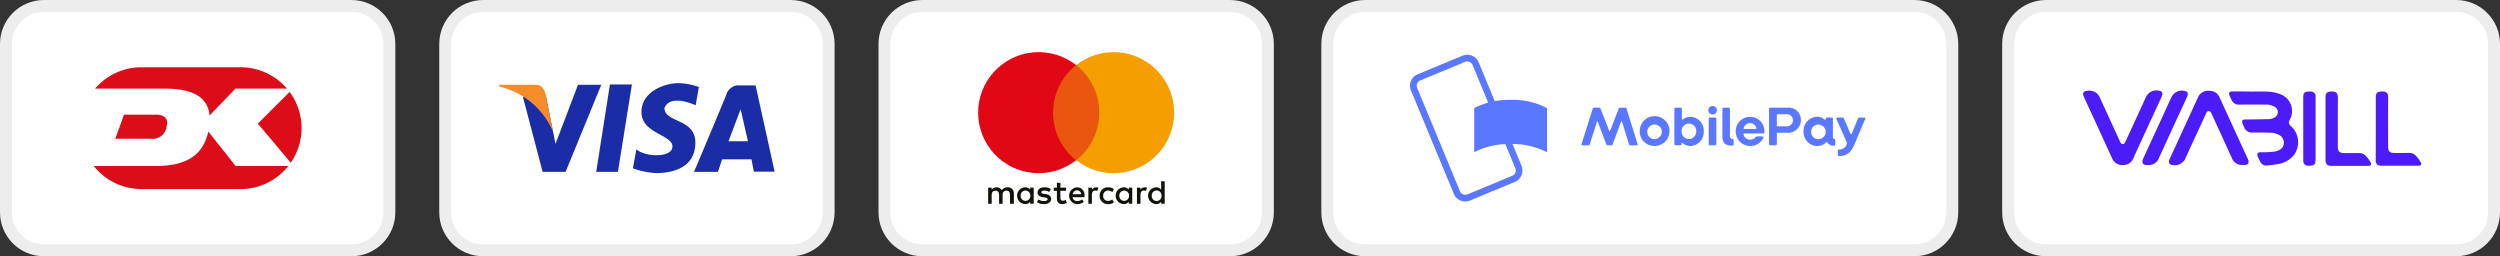 <svg viewBox="0 0 315.857 32.375" height="32.375" width="315.857" xmlns:xlink="http://www.w3.org/1999/xlink" xmlns="http://www.w3.org/2000/svg">
  <rect x="0" y="0" width="315.857" height="32.375" fill="#333333" stroke="none"/>
  <defs>
    <clipPath id="clip-path">
      <path transform="translate(-51.267 -118.794)" d="M55.367,120.621a.617.617,0,1,1,1.232,0,.617.617,0,1,1-1.232,0Zm1.657,0V119.6h-.446v.255a.767.767,0,0,0-.637-.3,1.063,1.063,0,0,0,0,2.124.716.716,0,0,0,.637-.3v.255h.446Zm14.913,0a.618.618,0,1,1,1.232,0,.618.618,0,1,1-1.232,0Zm1.636,0v-1.827h-.446v1.062a.769.769,0,0,0-.638-.3,1.063,1.063,0,0,0,0,2.124.716.716,0,0,0,.638-.3v.255h.446Zm-11.068-.68a.5.5,0,0,1,.51.489H61.953A.538.538,0,0,1,62.505,119.941Zm0-.383a1.063,1.063,0,0,0,.021,2.124,1.3,1.3,0,0,0,.828-.276l-.212-.319a1.016,1.016,0,0,1-.595.212.573.573,0,0,1-.616-.489H63.44v-.17A.939.939,0,0,0,62.505,119.559Zm5.332,1.062a.617.617,0,1,1,1.232,0,.617.617,0,1,1-1.232,0Zm1.636,0V119.6h-.446v.255a.768.768,0,0,0-.637-.3,1.063,1.063,0,0,0,0,2.124.716.716,0,0,0,.637-.3v.255h.446Zm-4.121,0a1.02,1.02,0,0,0,1.083,1.062,1.057,1.057,0,0,0,.722-.234l-.212-.361a.861.861,0,0,1-.531.191.6.6,0,0,1-.616-.659.627.627,0,0,1,.616-.658.861.861,0,0,1,.531.191l.212-.361a1.056,1.056,0,0,0-.722-.234A1.021,1.021,0,0,0,65.352,120.621Zm5.693-1.062a.6.6,0,0,0-.531.3V119.6h-.446v2.039h.446v-1.147c0-.34.149-.531.425-.531a1.226,1.226,0,0,1,.276.043l.127-.425A1.388,1.388,0,0,0,71.045,119.559Zm-11.854.212a1.458,1.458,0,0,0-.829-.212c-.51,0-.85.255-.85.659,0,.34.255.531.7.595l.212.021c.234.043.361.106.361.213,0,.149-.17.255-.468.255a1.174,1.174,0,0,1-.68-.212l-.212.34a1.5,1.5,0,0,0,.871.255c.595,0,.935-.276.935-.658,0-.361-.276-.552-.7-.616l-.212-.021c-.191-.021-.34-.064-.34-.191,0-.149.149-.234.382-.234a1.533,1.533,0,0,1,.637.17Zm5.715-.212a.6.6,0,0,0-.531.3V119.6h-.446v2.039h.446v-1.147c0-.34.149-.531.425-.531a1.222,1.222,0,0,1,.276.043l.128-.425A1.39,1.39,0,0,0,64.906,119.559Zm-3.782.043H60.4v-.616h-.446v.616h-.4v.4h.4v.934c0,.468.191.744.7.744a1.188,1.188,0,0,0,.552-.149l-.128-.382a.7.7,0,0,1-.382.106c-.212,0-.3-.127-.3-.34v-.913h.722v-.4Zm-6.607,2.039v-1.275a.748.748,0,0,0-.807-.807.838.838,0,0,0-.722.361.743.743,0,0,0-.68-.361.686.686,0,0,0-.595.3V119.6h-.446v2.039h.446v-1.126c0-.361.191-.531.489-.531s.446.191.446.531v1.126h.446v-1.126a.47.47,0,0,1,.489-.531c.3,0,.446.191.446.531v1.126Z" data-sanitized-data-name="Path 47" data-name="Path 47" id="Path_47"></path>
    </clipPath>
    <clipPath id="clip-path-2">
      <rect height="12.024" width="6.692" data-sanitized-data-name="Rectangle 2456" data-name="Rectangle 2456" id="Rectangle_2456"></rect>
    </clipPath>
    <clipPath id="clip-path-3">
      <path transform="translate(-43.372 -16.017)" d="M52.826,23.665a7.668,7.668,0,0,1,2.91-6.012,7.648,7.648,0,1,0,0,12.024A7.636,7.636,0,0,1,52.826,23.665Z" data-sanitized-data-name="Path 48" data-name="Path 48" id="Path_48"></path>
    </clipPath>
    <clipPath id="clip-path-4">
      <path transform="translate(-121.392 -16.016)" d="M133.756,23.664a7.64,7.64,0,0,1-12.364,6.012,7.665,7.665,0,0,0,0-12.024,7.64,7.64,0,0,1,12.364,6.012Z" data-sanitized-data-name="Path 49" data-name="Path 49" id="Path_49"></path>
    </clipPath>
  </defs>
  <g transform="translate(-1524.466 -856.998)" data-sanitized-data-name="Group 38" data-name="Group 38" id="Group_38">
    <g fill="#fff" transform="translate(1691.406 856.998)" data-sanitized-data-name="Path 50" data-name="Path 50" id="Path_50">
      <path stroke="none" d="M 74.92 31.623 L 5.55 31.623 C 2.903 31.623 0.75 29.47 0.75 26.823 L 0.75 5.55 C 0.75 2.903 2.903 0.75 5.55 0.75 L 74.92 0.75 C 77.567 0.75 79.72 2.903 79.72 5.55 L 79.72 26.823 C 79.72 29.47 77.567 31.623 74.92 31.623 Z"></path>
      <path fill="#ededed" stroke="none" d="M 5.55 1.5 C 3.317 1.5 1.5 3.317 1.5 5.55 L 1.5 26.823 C 1.5 29.056 3.317 30.873 5.55 30.873 L 74.92 30.873 C 77.153 30.873 78.97 29.056 78.97 26.823 L 78.97 5.55 C 78.97 3.317 77.153 1.5 74.92 1.5 L 5.55 1.5 M 5.55 -7.62939453125e-06 L 74.92 -7.62939453125e-06 C 77.985 -7.62939453125e-06 80.47 2.485 80.47 5.55 L 80.47 26.823 C 80.47 29.888 77.985 32.373 74.92 32.373 L 5.55 32.373 C 2.485 32.373 0 29.888 0 26.823 L 0 5.55 C 0 2.485 2.485 -7.62939453125e-06 5.55 -7.62939453125e-06 Z"></path>
    </g>
    <g transform="translate(1702.615 863.917)" data-sanitized-data-name="Group 15" data-name="Group 15" id="Group_15">
      <path fill="#5a78ff" transform="translate(-13.085 -5.605)" d="M20.063,24.141a1.569,1.569,0,0,1-1.447-.968L13.2,10.116a1.566,1.566,0,0,1,.848-2.045l5.665-2.347a1.565,1.565,0,0,1,2.045.847l5.409,13.056a1.566,1.566,0,0,1-.847,2.045l-5.665,2.349A1.56,1.56,0,0,1,20.063,24.141Zm.254-17.694a.721.721,0,0,0-.277.055L14.375,8.849a.722.722,0,0,0-.39.944l5.41,13.058a.724.724,0,0,0,.944.39L26,20.894a.722.722,0,0,0,.39-.944L20.984,6.895a.724.724,0,0,0-.668-.447Z" data-sanitized-data-name="Path 45" data-name="Path 45" id="Path_45"></path>
      <path fill="#5a78ff" transform="translate(-15.383 -7.22)" d="M28.09,18.5a9.553,9.553,0,0,0-4.6,1.03V13.955a9.643,9.643,0,0,1,4.6-1.031,9.3,9.3,0,0,1,4.6,1.032v5.576A9.638,9.638,0,0,0,28.09,18.5Zm8.96.005,1.419-4.485a.148.148,0,0,1,.132-.113h.712a.174.174,0,0,1,.139.113l1.1,2.83c.022.056.078.062.1,0l1.095-2.831a.174.174,0,0,1,.139-.113H42.6a.148.148,0,0,1,.132.113l1.4,4.485a.107.107,0,0,1-.105.156h-.845a.124.124,0,0,1-.126-.1l-.9-2.913c-.013-.056-.078-.056-.1,0l-1.075,2.891a.156.156,0,0,1-.156.118h-.5c-.078,0-.118-.043-.148-.118L39.092,15.65c-.022-.056-.078-.056-.091,0l-.922,2.913a.126.126,0,0,1-.132.1h-.806a.105.105,0,0,1-.091-.156Zm7.355-1.612a1.881,1.881,0,1,1,1.881,1.844,1.819,1.819,0,0,1-1.881-1.844Zm2.795,0a.924.924,0,1,0-.914.986.949.949,0,0,0,.909-.986Zm2.623,1.476c-.07-.056-.132-.035-.132.062v.091a.132.132,0,0,1-.126.132H48.91a.137.137,0,0,1-.132-.132V14.038a.137.137,0,0,1,.132-.132h.69a.132.132,0,0,1,.126.132v1.279c0,.091.062.118.161.048a1.534,1.534,0,0,1,.916-.306,1.745,1.745,0,0,1,1.69,1.844,1.763,1.763,0,0,1-1.72,1.844,1.43,1.43,0,0,1-.951-.376Zm1.72-1.467a.924.924,0,1,0-1.844,0,.935.935,0,0,0,.916.97.949.949,0,0,0,.927-.978Zm1.529-2.67a.538.538,0,1,1,.157.38A.538.538,0,0,1,53.072,14.233Zm.048,4.3V15.282a.132.132,0,0,1,.126-.132h.69a.137.137,0,0,1,.1.036.138.138,0,0,1,.032.043.139.139,0,0,1,.012.052v3.241a.137.137,0,0,1-.132.132h-.7a.132.132,0,0,1-.126-.132Zm1.728-1.064V14.04a.132.132,0,0,1,.126-.132h.69a.137.137,0,0,1,.132.132v3.453c0,.223.1.371.341.371A.132.132,0,0,1,56.27,18v.573a.132.132,0,0,1-.132.126c-.919,0-1.29-.3-1.29-1.226Zm1.68-.553a1.817,1.817,0,1,1,3.633.013c0,.126-.035.234-.161.234H57.6c-.062,0-.083.035-.078.091a.806.806,0,0,0,.857.69.857.857,0,0,0,.664-.3.268.268,0,0,1,.223-.113h.642c.113,0,.161.078.118.188a1.841,1.841,0,0,1-3.494-.806Zm2.55-.323c.048,0,.07-.022.062-.078a.806.806,0,0,0-.806-.656.827.827,0,0,0-.806.637c-.013.048,0,.1.056.1Zm1.664,1.929V14.038a.132.132,0,0,1,.126-.132h2.2a1.526,1.526,0,0,1,1.689,1.574,1.6,1.6,0,0,1-1.738,1.592H61.852a.115.115,0,0,0-.126.132v1.319a.137.137,0,0,1-.132.132h-.725a.132.132,0,0,1-.127-.132Zm2.278-2.263a.758.758,0,0,0,.734-.779.718.718,0,0,0-.736-.739H61.843c-.083,0-.118.043-.118.126v1.271c0,.083.035.126.118.126Zm2.077.634a1.777,1.777,0,0,1,1.734-1.844,1.408,1.408,0,0,1,.93.358c.062.056.132.048.132-.035v-.091a.126.126,0,0,1,.126-.126h.656a.137.137,0,0,1,.132.132v2.306c0,.175.062.252.183.269a.121.121,0,0,1,.118.113v.607a.118.118,0,0,1-.118.118.91.91,0,0,1-.887-.4c-.043-.07-.091-.083-.161-.013a1.543,1.543,0,0,1-1.126.467A1.771,1.771,0,0,1,65.1,16.894Zm2.795,0a.922.922,0,1,0-.1.491.922.922,0,0,0,.1-.491Zm1.54,2.991v-.573a.132.132,0,0,1,.132-.126.981.981,0,0,0,1.005-.672.39.39,0,0,0-.026-.269l-1.289-2.907a.126.126,0,0,1,.113-.188h.69c.07,0,.113.056.139.126L71,17.136c.056.148.148.139.21,0l.768-1.865c.026-.07.062-.113.132-.113h.664a.121.121,0,0,1,.118.167L71.57,18.453c-.481,1.139-.992,1.564-2.013,1.564a.137.137,0,0,1-.088-.042A.139.139,0,0,1,69.432,19.885Z" data-sanitized-data-name="Path 46" data-name="Path 46" id="Path_46"></path>
    </g>
    <g fill="#fff" transform="translate(1777.426 856.998)" data-sanitized-data-name="Path 51" data-name="Path 51" id="Path_51">
      <path stroke="none" d="M 57.347 31.623 L 5.55 31.623 C 2.903 31.623 0.75 29.47 0.75 26.823 L 0.75 5.55 C 0.75 2.903 2.903 0.75 5.55 0.75 L 57.347 0.75 C 59.993 0.75 62.146 2.903 62.146 5.55 L 62.146 26.823 C 62.146 29.47 59.993 31.623 57.347 31.623 Z"></path>
      <path fill="#ededed" stroke="none" d="M 5.55 1.5 C 3.317 1.5 1.5 3.317 1.5 5.55 L 1.5 26.823 C 1.5 29.056 3.317 30.873 5.55 30.873 L 57.347 30.873 C 59.58 30.873 61.396 29.056 61.396 26.823 L 61.396 5.55 C 61.396 3.317 59.58 1.5 57.347 1.5 L 5.55 1.5 M 5.55 3.814697265625e-06 L 57.347 3.814697265625e-06 C 60.412 3.814697265625e-06 62.896 2.485 62.896 5.55 L 62.896 26.823 C 62.896 29.888 60.412 32.373 57.347 32.373 L 5.55 32.373 C 2.485 32.373 3.814697265625e-06 29.888 3.814697265625e-06 26.823 L 3.814697265625e-06 5.55 C 3.814697265625e-06 2.485 2.485 3.814697265625e-06 5.55 3.814697265625e-06 Z"></path>
    </g>
    <g transform="translate(1787.648 868.419)" data-sanitized-data-name="Group 17" data-name="Group 17" id="Group_17">
      <path fill="#4b1bf8" transform="translate(-283.276 -12.95)" d="M304.394,13.1c.727,0,1.453-.02,2.18.009a4.822,4.822,0,0,1,1.851.421,2.27,2.27,0,0,1,.995,3.076c-.219.408-.189.548.129.865a2.746,2.746,0,0,1,.408,3.593,3.247,3.247,0,0,1-2.09,1.2,13.729,13.729,0,0,1-1.413.179.821.821,0,0,1-.805-.517c-.105-.21-.21-.421-.3-.637-.14-.315-.01-.526.348-.526a12.211,12.211,0,0,0,1.812-.089,1.894,1.894,0,0,0,.457-.149,1.03,1.03,0,0,0,.677-.925,1.09,1.09,0,0,0-.608-1.025,2.471,2.471,0,0,0-1.215-.279c-.707-.02-1.423-.029-2.129-.02a1.04,1.04,0,0,1-1.075-.7c-.06-.129-.12-.259-.179-.4-.16-.359-.04-.548.348-.557h.827c.707-.011,1.423-.02,2.129-.04a1.555,1.555,0,0,0,.7-.189.77.77,0,0,0,.349-1.055.763.763,0,0,0-.28-.3,2.292,2.292,0,0,0-1.353-.289c-1.052-.02-2.12-.011-3.175,0a.972.972,0,0,1-.946-.587,6.5,6.5,0,0,1-.269-.6c-.12-.288.011-.477.315-.477.777-.009,1.543,0,2.313.011Z" data-sanitized-data-name="Path 32" data-name="Path 32" id="Path_32"></path>
      <path fill="#4b1bf8" transform="translate(-283.648 -12.955)" d="M303.811,22.368a1.317,1.317,0,0,1-1.367-.876c-.836-1.831-1.682-3.663-2.517-5.493-.02-.04-.029-.069-.049-.105-.08-.149-.139-.315-.359-.315s-.279.169-.348.328c-.841,1.841-1.712,3.68-2.548,5.533a1.472,1.472,0,0,1-1.761.925.393.393,0,0,1-.3-.17.414.414,0,0,1-.064-.163.394.394,0,0,1,.014-.175,1.214,1.214,0,0,1,.089-.269l3.558-7.738a1.4,1.4,0,0,1,1.483-.841,1.351,1.351,0,0,1,1.262.856c1.175,2.568,2.359,5.145,3.543,7.713a1.448,1.448,0,0,1,.1.269.413.413,0,0,1,.008.186.411.411,0,0,1-.216.293.415.415,0,0,1-.181.047C304.04,22.379,303.92,22.368,303.811,22.368Z" data-sanitized-data-name="Path 33" data-name="Path 33" id="Path_33"></path>
      <path fill="#4b1bf8" transform="translate(-284.18 -12.957)" d="M289.215,22.381a1.34,1.34,0,0,1-1.367-.841c-1.17-2.563-2.345-5.112-3.523-7.668a1.975,1.975,0,0,1-.105-.269.386.386,0,0,1-.04-.184.393.393,0,0,1,.178-.32.4.4,0,0,1,.178-.063,1.589,1.589,0,0,1,1.373.288,1.5,1.5,0,0,1,.359.477q1.262,2.746,2.518,5.493c.089.189.149.428.4.437s.315-.239.408-.428q1.262-2.732,2.518-5.474a1.45,1.45,0,0,1,1.732-.816c.339.049.448.339.279.7-.249.557-.508,1.115-.767,1.672-.936,2.031-1.871,4.051-2.8,6.081a1.33,1.33,0,0,1-1.343.917Z" data-sanitized-data-name="Path 34" data-name="Path 34" id="Path_34"></path>
      <path fill="#4b1bf8" transform="translate(-282.679 -12.95)" d="M313.312,17.756v-4c0-.448.21-.637.647-.657.747-.04.925.179.916.905-.02,2.02-.01,4.041-.01,6.061,0,.567.219.8.787.8.631,0,1.262.011,1.893,0a1.149,1.149,0,0,1,.8.3,4.1,4.1,0,0,1,.677.916c.12.2.02.359-.219.4a1.184,1.184,0,0,1-.189,0h-4.588c-.488,0-.716-.219-.716-.707C313.312,20.423,313.312,19.09,313.312,17.756Z" data-sanitized-data-name="Path 35" data-name="Path 35" id="Path_35"></path>
      <path fill="#4b1bf8" transform="translate(-282.367 -12.95)" d="M319.35,17.756v-4c0-.468.2-.637.667-.667.787-.049.905.279.9.905-.02,2.021-.009,4.041-.009,6.061,0,.587.21.8.806.8H323.6a1.076,1.076,0,0,1,.767.3,4.105,4.105,0,0,1,.676.916c.12.189.029.348-.189.388a1.6,1.6,0,0,1-.219.011h-4.588c-.488,0-.707-.219-.707-.707C319.35,20.42,319.35,19.09,319.35,17.756Z" data-sanitized-data-name="Path 36" data-name="Path 36" id="Path_36"></path>
      <path fill="#4b1bf8" transform="translate(-283.812 -12.956)" d="M292.012,22.38c-.631.069-.876-.249-.567-.9,1.184-2.548,2.359-5.105,3.523-7.653a1.457,1.457,0,0,1,1.741-.787c.328.06.421.348.249.716-.379.841-.767,1.672-1.157,2.5q-1.194,2.6-2.388,5.205a1.341,1.341,0,0,1-1.4.916Z" data-sanitized-data-name="Path 37" data-name="Path 37" id="Path_37"></path>
      <path fill="#4b1bf8" transform="translate(-282.816 -12.95)" d="M310.633,17.775v-4c0-.477.2-.677.676-.677h.315a.565.565,0,0,1,.567.517,1.521,1.521,0,0,1,0,.219v7.833c0,.617-.179.8-.787.8h-.12a.591.591,0,0,1-.647-.647C310.633,20.472,310.633,19.119,310.633,17.775Z" data-sanitized-data-name="Path 38" data-name="Path 38" id="Path_38"></path>
    </g>
    <g fill="#fff" transform="translate(1524.466 857)" data-sanitized-data-name="Path 52" data-name="Path 52" id="Path_52">
      <path stroke="none" d="M 44.397 31.623 L 5.55 31.623 C 2.903 31.623 0.75 29.47 0.75 26.823 L 0.75 5.55 C 0.75 2.903 2.903 0.75 5.55 0.75 L 44.397 0.75 C 47.044 0.75 49.197 2.903 49.197 5.55 L 49.197 26.823 C 49.197 29.47 47.044 31.623 44.397 31.623 Z"></path>
      <path fill="#ededed" stroke="none" d="M 5.55 1.5 C 3.317 1.5 1.5 3.317 1.5 5.55 L 1.5 26.823 C 1.5 29.056 3.317 30.873 5.55 30.873 L 44.397 30.873 C 46.63 30.873 48.447 29.056 48.447 26.823 L 48.447 5.55 C 48.447 3.317 46.63 1.5 44.397 1.5 L 5.55 1.5 M 5.55 3.814697265625e-06 L 44.397 3.814697265625e-06 C 47.462 3.814697265625e-06 49.947 2.485 49.947 5.55 L 49.947 26.823 C 49.947 29.888 47.462 32.373 44.397 32.373 L 5.55 32.373 C 2.485 32.373 3.814697265625e-06 29.888 3.814697265625e-06 26.823 L 3.814697265625e-06 5.55 C 3.814697265625e-06 2.485 2.485 3.814697265625e-06 5.55 3.814697265625e-06 Z"></path>
    </g>
    <g transform="translate(1536.308 865.489)" data-sanitized-data-name="Group 20" data-name="Group 20" id="Group_20">
      <path fill="#dc0d19" transform="translate(-115.603 -9.311)" d="M119.432,15.308l-1.11,3.043H122.8a1.785,1.785,0,0,0,2.02-1.6c.292-1.04-.444-1.444-1.348-1.444Z" data-sanitized-data-name="Path 43" data-name="Path 43" id="Path_43"></path>
      <g transform="translate(0 0)" data-sanitized-data-name="Group 18" data-name="Group 18" id="Group_18">
        <path fill="#dc0d19" transform="translate(-120.82 -8.478)" d="M141.554,15.609l4.159,4.936a7.664,7.664,0,0,0-.147-8.945Z" data-sanitized-data-name="Path 41" data-name="Path 41" id="Path_41"></path>
        <path fill="#dc0d19" transform="translate(-114.864 -7.574)" d="M123.811,10.279c3.106,0,5.447.789,5.688,3.4l3.269-3.4h6.51a7.708,7.708,0,0,0-5.866-2.7H120.9a7.708,7.708,0,0,0-5.868,2.7h8.776Z" data-sanitized-data-name="Path 42" data-name="Path 42" id="Path_42"></path>
        <path fill="#dc0d19" transform="translate(-114.815 -9.927)" d="M132.746,22.409l-3.458-4.36c-.64,2.973-2.732,4.36-6.655,4.36h-7.818a7.712,7.712,0,0,0,6.038,2.913h12.509a7.707,7.707,0,0,0,6.037-2.912h-6.653Z" data-sanitized-data-name="Path 44" data-name="Path 44" id="Path_44"></path>
      </g>
    </g>
    <g fill="#fff" transform="translate(1579.962 857)" data-sanitized-data-name="Path 53" data-name="Path 53" id="Path_53">
      <path stroke="none" d="M 44.397 31.623 L 5.55 31.623 C 2.903 31.623 0.75 29.47 0.75 26.823 L 0.75 5.55 C 0.75 2.903 2.903 0.75 5.55 0.75 L 44.397 0.75 C 47.044 0.75 49.197 2.903 49.197 5.55 L 49.197 26.823 C 49.197 29.47 47.044 31.623 44.397 31.623 Z"></path>
      <path fill="#ededed" stroke="none" d="M 5.55 1.5 C 3.317 1.5 1.5 3.317 1.5 5.55 L 1.5 26.823 C 1.5 29.056 3.317 30.873 5.55 30.873 L 44.397 30.873 C 46.63 30.873 48.447 29.056 48.447 26.823 L 48.447 5.55 C 48.447 3.317 46.63 1.5 44.397 1.5 L 5.55 1.5 M 5.55 3.814697265625e-06 L 44.397 3.814697265625e-06 C 47.462 3.814697265625e-06 49.947 2.485 49.947 5.55 L 49.947 26.823 C 49.947 29.888 47.462 32.373 44.397 32.373 L 5.55 32.373 C 2.485 32.373 3.814697265625e-06 29.888 3.814697265625e-06 26.823 L 3.814697265625e-06 5.55 C 3.814697265625e-06 2.485 2.485 3.814697265625e-06 5.55 3.814697265625e-06 Z"></path>
    </g>
    <g fill="#fff" transform="translate(1635.459 857)" data-sanitized-data-name="Path 54" data-name="Path 54" id="Path_54">
      <path stroke="none" d="M 44.397 31.623 L 5.55 31.623 C 2.903 31.623 0.75 29.47 0.75 26.823 L 0.75 5.55 C 0.75 2.903 2.903 0.75 5.55 0.75 L 44.397 0.75 C 47.044 0.75 49.197 2.903 49.197 5.55 L 49.197 26.823 C 49.197 29.47 47.044 31.623 44.397 31.623 Z"></path>
      <path fill="#ededed" stroke="none" d="M 5.55 1.5 C 3.317 1.5 1.5 3.317 1.5 5.55 L 1.5 26.823 C 1.5 29.056 3.317 30.873 5.55 30.873 L 44.397 30.873 C 46.63 30.873 48.447 29.056 48.447 26.823 L 48.447 5.55 C 48.447 3.317 46.63 1.5 44.397 1.5 L 5.55 1.5 M 5.55 3.814697265625e-06 L 44.397 3.814697265625e-06 C 47.462 3.814697265625e-06 49.947 2.485 49.947 5.55 L 49.947 26.823 C 49.947 29.888 47.462 32.373 44.397 32.373 L 5.55 32.373 C 2.485 32.373 3.814697265625e-06 29.888 3.814697265625e-06 26.823 L 3.814697265625e-06 5.55 C 3.814697265625e-06 2.485 2.485 3.814697265625e-06 5.55 3.814697265625e-06 Z"></path>
    </g>
    <g transform="translate(1587.539 867.505)" data-sanitized-data-name="Group 24" data-name="Group 24" id="Group_24">
      <path fill="#1a2ca6" transform="translate(-169.934 -11.373)" d="M172.918,13.078l2.5,9.5h2.9l4.51-11h-2.941l-2.841,7.467L175.874,13.2Z" data-sanitized-data-name="Path 22" data-name="Path 22" id="Path_22"></path>
      <path fill="#1a2ca6" transform="translate(-170.687 -11.37)" d="M184.674,11.532l-1.732,11.043h2.741l1.769-11.043Z" data-sanitized-data-name="Path 23" data-name="Path 23" id="Path_23"></path>
      <path fill="#1a2ca6" transform="translate(-171.062 -11.357)" d="M195.88,14.156l.405-2.312a7.939,7.939,0,0,0-2.658-.487c-1.448,0-4.593.932-4.593,3.653s3.91,2.841,3.91,4.341-3.506,1.34-4.551.364l-.443,2.4a9.78,9.78,0,0,0,2.976.6c1.409,0,4.915-.325,4.915-3.851,0-3.088-3.9-2.479-3.9-4.347,0,0,.4-1.866,3.941-.37Z" data-sanitized-data-name="Path 24" data-name="Path 24" id="Path_24"></path>
      <path fill="#1a2ca6" transform="translate(-171.689 -11.38)" d="M196.3,22.584h3.025L199.85,21h3.707l.307,1.566h2.619l-2.4-10.9h-2.416a1.71,1.71,0,0,0-1.295,1.177c-.379,1.017-4.07,9.742-4.07,9.742Z" data-sanitized-data-name="Path 25" data-name="Path 25" id="Path_25"></path>
      <path fill="#fff" transform="translate(-172.043 -11.624)" d="M203.467,18.968h-2.456l1.529-4.058Z" data-sanitized-data-name="Path 26" data-name="Path 26" id="Path_26"></path>
      <path fill="#f48c29" transform="translate(-169.692 -11.374)" d="M176.494,17.517,175.63,13.2s-.117-1.62-1.262-1.62h-4.677V11.8a9.8,9.8,0,0,1,6.8,5.712Z" data-sanitized-data-name="Path 27" data-name="Path 27" id="Path_27"></path>
    </g>
    <g transform="translate(1648.058 863.583)" id="mastercard">
      <g transform="translate(1.253 16.316)" data-sanitized-data-name="Group 26" data-name="Group 26" id="Group_26">
        <g clip-path="url(#clip-path)" transform="translate(0 0)" data-sanitized-data-name="Group 25" data-name="Group 25" id="Group_25">
          <rect fill="#13110c" transform="translate(-1.062 -1.062)" height="5.014" width="24.431" data-sanitized-data-name="Rectangle 2454" data-name="Rectangle 2454" id="Rectangle_2454"></rect>
        </g>
      </g>
      <g transform="translate(9.029 1.636)" data-sanitized-data-name="Group 28" data-name="Group 28" id="Group_28">
        <g clip-path="url(#clip-path-2)" transform="translate(0 0)" data-sanitized-data-name="Group 27" data-name="Group 27" id="Group_27">
          <rect fill="#ea560d" transform="translate(-1.062 -1.062)" height="14.149" width="8.816" data-sanitized-data-name="Rectangle 2455" data-name="Rectangle 2455" id="Rectangle_2455"></rect>
        </g>
      </g>
      <g transform="translate(0 0)" data-sanitized-data-name="Group 30" data-name="Group 30" id="Group_30">
        <g clip-path="url(#clip-path-3)" transform="translate(0 0)" data-sanitized-data-name="Group 29" data-name="Group 29" id="Group_29">
          <rect fill="#e20714" transform="translate(-1.062 -1.062)" height="17.42" width="14.489" data-sanitized-data-name="Rectangle 2457" data-name="Rectangle 2457" id="Rectangle_2457"></rect>
        </g>
      </g>
      <g transform="translate(12.385 0)" data-sanitized-data-name="Group 32" data-name="Group 32" id="Group_32">
        <g clip-path="url(#clip-path-4)" transform="translate(0 0)" data-sanitized-data-name="Group 31" data-name="Group 31" id="Group_31">
          <rect fill="#f49e00" transform="translate(-1.062 -1.062)" height="17.42" width="14.489" data-sanitized-data-name="Rectangle 2458" data-name="Rectangle 2458" id="Rectangle_2458"></rect>
        </g>
      </g>
    </g>
  </g>
</svg>
